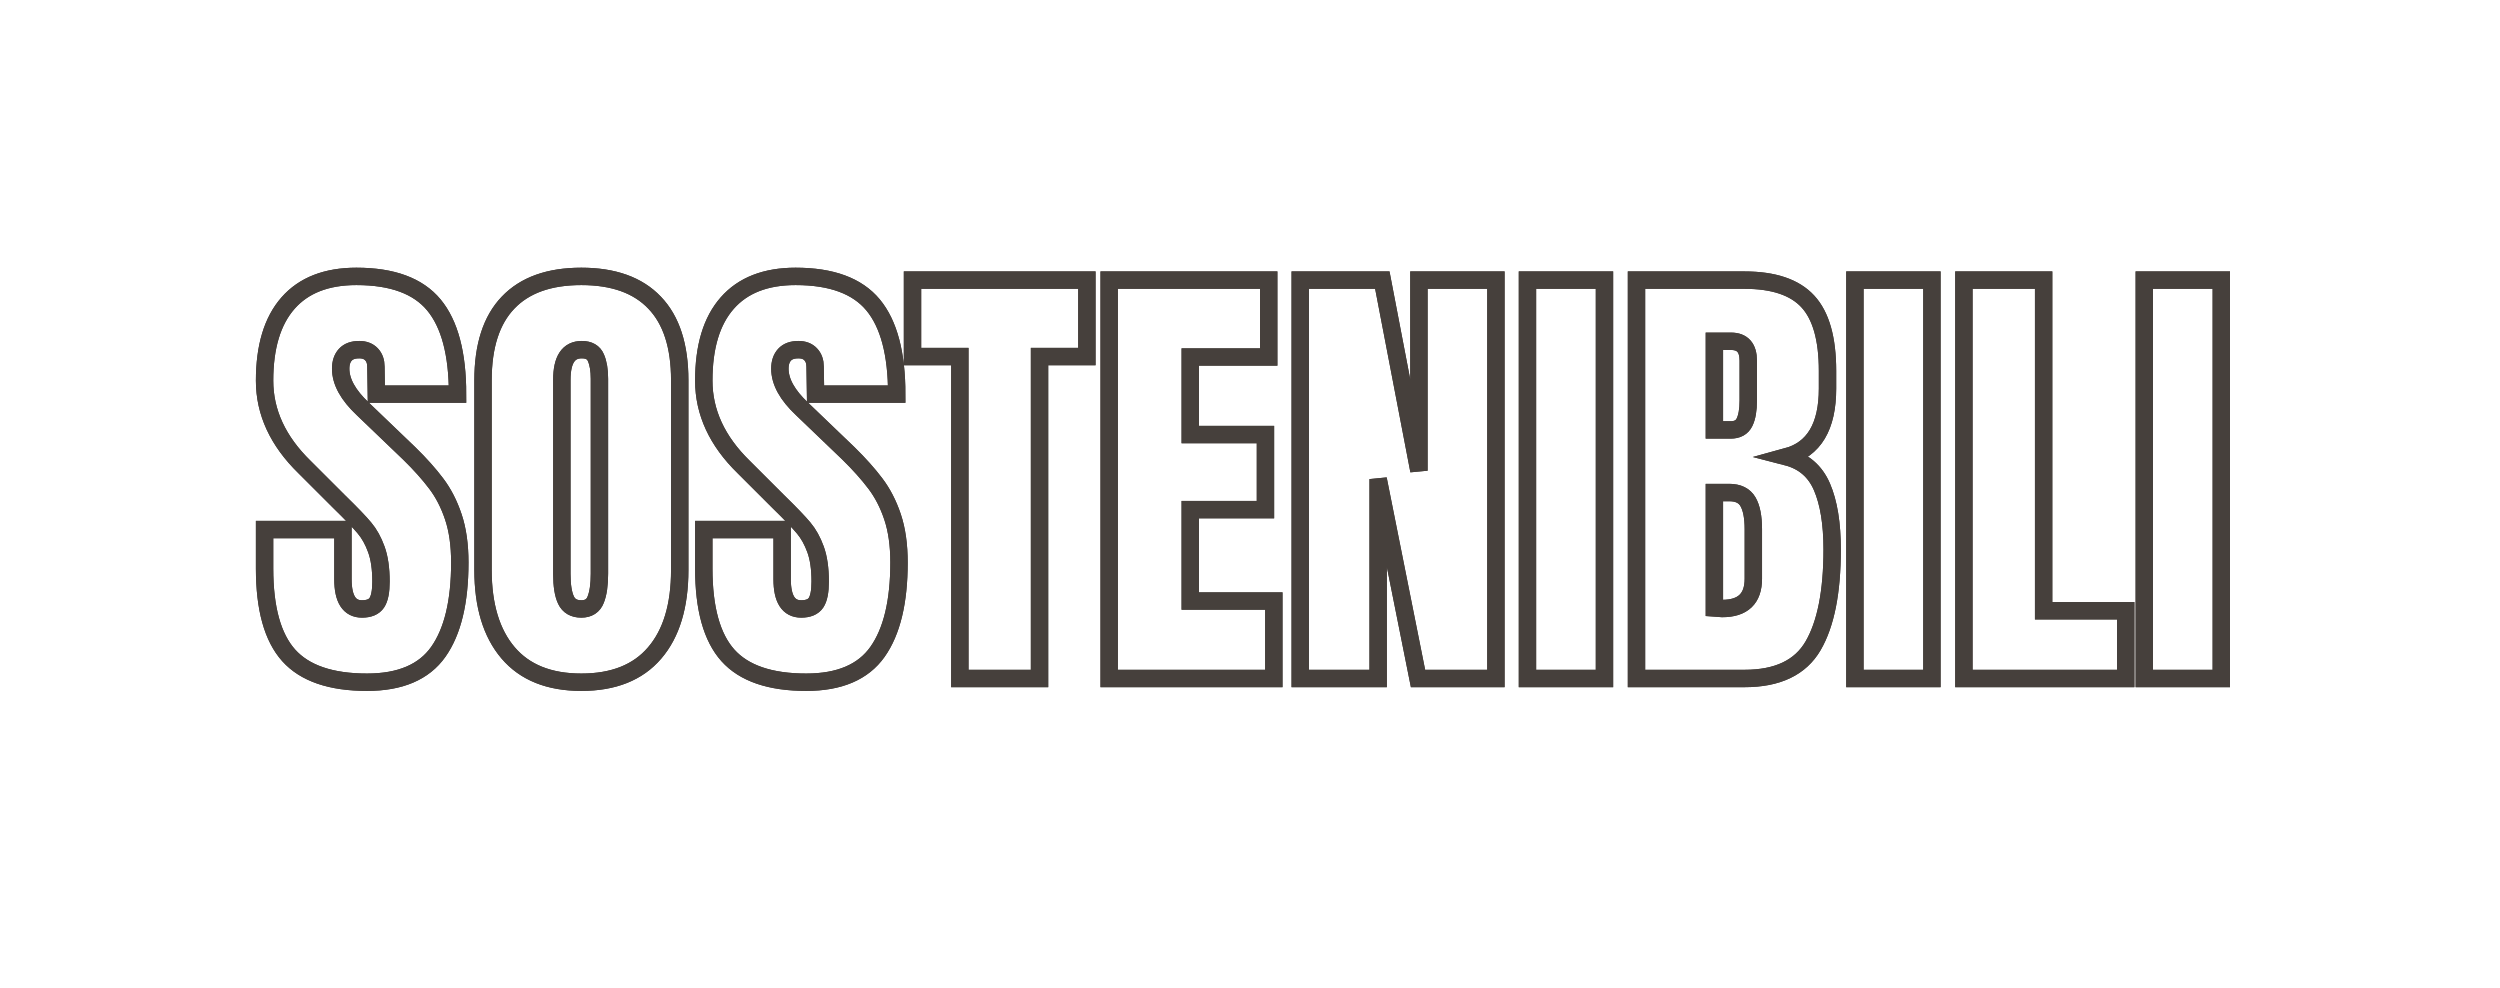 <svg xmlns="http://www.w3.org/2000/svg" xmlns:xlink="http://www.w3.org/1999/xlink" width="387" zoomAndPan="magnify" viewBox="0 0 290.25 114.75" height="153" preserveAspectRatio="xMidYMid meet" version="1.0"><path stroke-linecap="butt" transform="matrix(0.748, 0, 0, 0.748, 25.042, 19.68)" fill="none" stroke-linejoin="miter" d="M 23.494 79.58 C 17.886 79.58 13.828 78.191 11.332 75.413 C 8.836 72.624 7.588 68.134 7.588 61.935 L 7.588 55.888 L 19.75 55.888 L 19.75 63.585 C 19.75 66.666 20.737 68.207 22.705 68.207 C 23.807 68.207 24.575 67.888 25.008 67.241 C 25.442 66.588 25.656 65.491 25.656 63.956 C 25.656 61.94 25.415 60.275 24.935 58.964 C 24.455 57.638 23.844 56.531 23.092 55.643 C 22.355 54.75 21.024 53.366 19.102 51.492 L 13.776 46.171 C 9.651 42.139 7.588 37.675 7.588 32.777 C 7.588 27.503 8.805 23.492 11.228 20.735 C 13.651 17.973 17.191 16.589 21.844 16.589 C 27.41 16.589 31.415 18.067 33.864 21.017 C 36.313 23.973 37.54 28.589 37.54 34.865 L 24.935 34.865 L 24.867 30.615 C 24.867 29.806 24.637 29.163 24.183 28.683 C 23.724 28.202 23.092 27.962 22.282 27.962 C 21.322 27.962 20.601 28.223 20.121 28.751 C 19.64 29.278 19.4 29.999 19.4 30.913 C 19.4 32.928 20.549 35.012 22.846 37.168 L 30.052 44.077 C 31.729 45.716 33.118 47.272 34.219 48.735 C 35.332 50.202 36.219 51.925 36.888 53.92 C 37.556 55.909 37.89 58.275 37.89 61.001 C 37.89 67.094 36.778 71.716 34.548 74.87 C 32.324 78.008 28.637 79.58 23.494 79.58 Z M 56.751 79.58 C 51.759 79.58 47.968 78.055 45.378 75.011 C 42.788 71.966 41.493 67.679 41.493 62.165 L 41.493 32.704 C 41.493 27.388 42.788 23.372 45.378 20.667 C 47.968 17.947 51.759 16.589 56.751 16.589 C 61.743 16.589 65.534 17.947 68.124 20.667 C 70.725 23.372 72.025 27.388 72.025 32.704 L 72.025 62.165 C 72.025 67.726 70.725 72.024 68.124 75.047 C 65.534 78.071 61.743 79.58 56.751 79.58 Z M 56.751 68.207 C 57.864 68.207 58.61 67.726 58.981 66.765 C 59.368 65.805 59.561 64.457 59.561 62.724 L 59.561 32.495 C 59.561 31.148 59.383 30.056 59.018 29.226 C 58.668 28.38 57.932 27.962 56.819 27.962 C 54.757 27.962 53.728 29.518 53.728 32.636 L 53.728 62.797 C 53.728 64.577 53.942 65.925 54.376 66.839 C 54.809 67.752 55.603 68.207 56.751 68.207 Z M 91.664 79.58 C 86.051 79.58 81.999 78.191 79.503 75.413 C 77.007 72.624 75.759 68.134 75.759 61.935 L 75.759 55.888 L 87.92 55.888 L 87.92 63.585 C 87.92 66.666 88.907 68.207 90.876 68.207 C 91.978 68.207 92.745 67.888 93.179 67.241 C 93.612 66.588 93.826 65.491 93.826 63.956 C 93.826 61.94 93.586 60.275 93.106 58.964 C 92.625 57.638 92.009 56.531 91.262 55.643 C 90.521 54.75 89.194 53.366 87.273 51.492 L 81.947 46.171 C 77.821 42.139 75.759 37.675 75.759 32.777 C 75.759 27.503 76.97 23.492 79.398 20.735 C 81.821 17.973 85.362 16.589 90.014 16.589 C 95.581 16.589 99.586 18.067 102.035 21.017 C 104.484 23.973 105.706 28.589 105.706 34.865 L 93.106 34.865 L 93.038 30.615 C 93.038 29.806 92.808 29.163 92.348 28.683 C 91.894 28.202 91.262 27.962 90.453 27.962 C 89.492 27.962 88.771 28.223 88.291 28.751 C 87.811 29.278 87.57 29.999 87.57 30.913 C 87.57 32.928 88.719 35.012 91.017 37.168 L 98.223 44.077 C 99.894 45.716 101.283 47.272 102.385 48.735 C 103.497 50.202 104.39 51.925 105.058 53.92 C 105.727 55.909 106.061 58.275 106.061 61.001 C 106.061 67.094 104.949 71.716 102.719 74.87 C 100.494 78.008 96.808 79.58 91.664 79.58 Z M 115.502 79 L 115.502 29.033 L 108.155 29.033 L 108.155 17.169 L 135.219 17.169 L 135.219 29.033 L 127.872 29.033 L 127.872 79 Z M 138.681 79 L 138.681 17.169 L 163.443 17.169 L 163.443 29.101 L 151.266 29.101 L 151.266 41.142 L 162.937 41.142 L 162.937 52.797 L 151.266 52.797 L 151.266 66.98 L 164.237 66.98 L 164.237 79 Z M 168.336 79 L 168.336 17.169 L 181.077 17.169 L 186.758 46.75 L 186.758 17.169 L 198.706 17.169 L 198.706 79 L 186.617 79 L 180.43 48.051 L 180.43 79 Z M 203.604 79 L 203.604 17.169 L 215.557 17.169 L 215.557 79 Z M 220.528 17.169 L 237.295 17.169 C 241.807 17.169 245.081 18.271 247.117 20.474 C 249.159 22.678 250.177 26.27 250.177 31.262 L 250.177 34.004 C 250.177 39.91 248.067 43.44 243.848 44.588 C 246.438 45.257 248.261 46.813 249.315 49.262 C 250.37 51.711 250.898 54.949 250.898 58.98 C 250.898 65.554 249.911 70.536 247.942 73.919 C 245.974 77.308 242.423 79 237.295 79 L 220.528 79 Z M 235.133 40.421 C 236.188 40.421 236.908 40.025 237.295 39.226 C 237.681 38.432 237.875 37.315 237.875 35.889 L 237.875 29.68 C 237.875 27.67 236.982 26.662 235.201 26.662 L 232.616 26.662 L 232.616 40.421 Z M 233.833 68.139 C 237.055 68.139 238.663 66.598 238.663 63.517 L 238.663 55.815 C 238.663 53.941 238.386 52.531 237.838 51.58 C 237.29 50.62 236.313 50.139 234.919 50.139 L 232.616 50.139 L 232.616 68.05 Z M 254.428 79 L 254.428 17.169 L 266.38 17.169 L 266.38 79 Z M 271.346 79 L 271.346 17.169 L 283.722 17.169 L 283.722 68.489 L 296.463 68.489 L 296.463 79 Z M 299.345 79 L 299.345 17.169 L 311.298 17.169 L 311.298 79 Z M 299.345 79 " stroke="#46403c" stroke-width="2.7" stroke-opacity="1" stroke-miterlimit="4"/><path stroke-linecap="butt" transform="matrix(0.748, 0, 0, 0.748, 25.042, 19.68)" fill="none" stroke-linejoin="miter" d="M 23.494 79.58 C 17.886 79.58 13.828 78.191 11.332 75.413 C 8.836 72.624 7.588 68.134 7.588 61.935 L 7.588 55.888 L 19.75 55.888 L 19.75 63.585 C 19.75 66.666 20.737 68.207 22.705 68.207 C 23.807 68.207 24.575 67.888 25.008 67.241 C 25.442 66.588 25.656 65.491 25.656 63.956 C 25.656 61.94 25.415 60.275 24.935 58.964 C 24.455 57.638 23.844 56.531 23.092 55.643 C 22.355 54.75 21.024 53.366 19.102 51.492 L 13.776 46.171 C 9.651 42.139 7.588 37.675 7.588 32.777 C 7.588 27.503 8.805 23.492 11.228 20.735 C 13.651 17.973 17.191 16.589 21.844 16.589 C 27.41 16.589 31.415 18.067 33.864 21.017 C 36.313 23.973 37.54 28.589 37.54 34.865 L 24.935 34.865 L 24.867 30.615 C 24.867 29.806 24.637 29.163 24.183 28.683 C 23.724 28.202 23.092 27.962 22.282 27.962 C 21.322 27.962 20.601 28.223 20.121 28.751 C 19.64 29.278 19.4 29.999 19.4 30.913 C 19.4 32.928 20.549 35.012 22.846 37.168 L 30.052 44.077 C 31.729 45.716 33.118 47.272 34.219 48.735 C 35.332 50.202 36.219 51.925 36.888 53.92 C 37.556 55.909 37.89 58.275 37.89 61.001 C 37.89 67.094 36.778 71.716 34.548 74.87 C 32.324 78.008 28.637 79.58 23.494 79.58 Z M 56.751 79.58 C 51.759 79.58 47.968 78.055 45.378 75.011 C 42.788 71.966 41.493 67.679 41.493 62.165 L 41.493 32.704 C 41.493 27.388 42.788 23.372 45.378 20.667 C 47.968 17.947 51.759 16.589 56.751 16.589 C 61.743 16.589 65.534 17.947 68.124 20.667 C 70.725 23.372 72.025 27.388 72.025 32.704 L 72.025 62.165 C 72.025 67.726 70.725 72.024 68.124 75.047 C 65.534 78.071 61.743 79.58 56.751 79.58 Z M 56.751 68.207 C 57.864 68.207 58.61 67.726 58.981 66.765 C 59.368 65.805 59.561 64.457 59.561 62.724 L 59.561 32.495 C 59.561 31.148 59.383 30.056 59.018 29.226 C 58.668 28.38 57.932 27.962 56.819 27.962 C 54.757 27.962 53.728 29.518 53.728 32.636 L 53.728 62.797 C 53.728 64.577 53.942 65.925 54.376 66.839 C 54.809 67.752 55.603 68.207 56.751 68.207 Z M 91.664 79.58 C 86.051 79.58 81.999 78.191 79.503 75.413 C 77.007 72.624 75.759 68.134 75.759 61.935 L 75.759 55.888 L 87.92 55.888 L 87.92 63.585 C 87.92 66.666 88.907 68.207 90.876 68.207 C 91.978 68.207 92.745 67.888 93.179 67.241 C 93.612 66.588 93.826 65.491 93.826 63.956 C 93.826 61.94 93.586 60.275 93.106 58.964 C 92.625 57.638 92.009 56.531 91.262 55.643 C 90.521 54.75 89.194 53.366 87.273 51.492 L 81.947 46.171 C 77.821 42.139 75.759 37.675 75.759 32.777 C 75.759 27.503 76.97 23.492 79.398 20.735 C 81.821 17.973 85.362 16.589 90.014 16.589 C 95.581 16.589 99.586 18.067 102.035 21.017 C 104.484 23.973 105.706 28.589 105.706 34.865 L 93.106 34.865 L 93.038 30.615 C 93.038 29.806 92.808 29.163 92.348 28.683 C 91.894 28.202 91.262 27.962 90.453 27.962 C 89.492 27.962 88.771 28.223 88.291 28.751 C 87.811 29.278 87.57 29.999 87.57 30.913 C 87.57 32.928 88.719 35.012 91.017 37.168 L 98.223 44.077 C 99.894 45.716 101.283 47.272 102.385 48.735 C 103.497 50.202 104.39 51.925 105.058 53.92 C 105.727 55.909 106.061 58.275 106.061 61.001 C 106.061 67.094 104.949 71.716 102.719 74.87 C 100.494 78.008 96.808 79.58 91.664 79.58 Z M 115.502 79 L 115.502 29.033 L 108.155 29.033 L 108.155 17.169 L 135.219 17.169 L 135.219 29.033 L 127.872 29.033 L 127.872 79 Z M 138.681 79 L 138.681 17.169 L 163.443 17.169 L 163.443 29.101 L 151.266 29.101 L 151.266 41.142 L 162.937 41.142 L 162.937 52.797 L 151.266 52.797 L 151.266 66.98 L 164.237 66.98 L 164.237 79 Z M 168.336 79 L 168.336 17.169 L 181.077 17.169 L 186.758 46.75 L 186.758 17.169 L 198.706 17.169 L 198.706 79 L 186.617 79 L 180.43 48.051 L 180.43 79 Z M 203.604 79 L 203.604 17.169 L 215.557 17.169 L 215.557 79 Z M 220.528 17.169 L 237.295 17.169 C 241.807 17.169 245.081 18.271 247.117 20.474 C 249.159 22.678 250.177 26.27 250.177 31.262 L 250.177 34.004 C 250.177 39.91 248.067 43.44 243.848 44.588 C 246.438 45.257 248.261 46.813 249.315 49.262 C 250.37 51.711 250.898 54.949 250.898 58.98 C 250.898 65.554 249.911 70.536 247.942 73.919 C 245.974 77.308 242.423 79 237.295 79 L 220.528 79 Z M 235.133 40.421 C 236.188 40.421 236.908 40.025 237.295 39.226 C 237.681 38.432 237.875 37.315 237.875 35.889 L 237.875 29.68 C 237.875 27.67 236.982 26.662 235.201 26.662 L 232.616 26.662 L 232.616 40.421 Z M 233.833 68.139 C 237.055 68.139 238.663 66.598 238.663 63.517 L 238.663 55.815 C 238.663 53.941 238.386 52.531 237.838 51.58 C 237.29 50.62 236.313 50.139 234.919 50.139 L 232.616 50.139 L 232.616 68.05 Z M 254.428 79 L 254.428 17.169 L 266.38 17.169 L 266.38 79 Z M 271.346 79 L 271.346 17.169 L 283.722 17.169 L 283.722 68.489 L 296.463 68.489 L 296.463 79 Z M 299.345 79 L 299.345 17.169 L 311.298 17.169 L 311.298 79 Z M 299.345 79 " stroke="#46403c" stroke-width="2.7" stroke-opacity="1" stroke-miterlimit="4"/></svg>